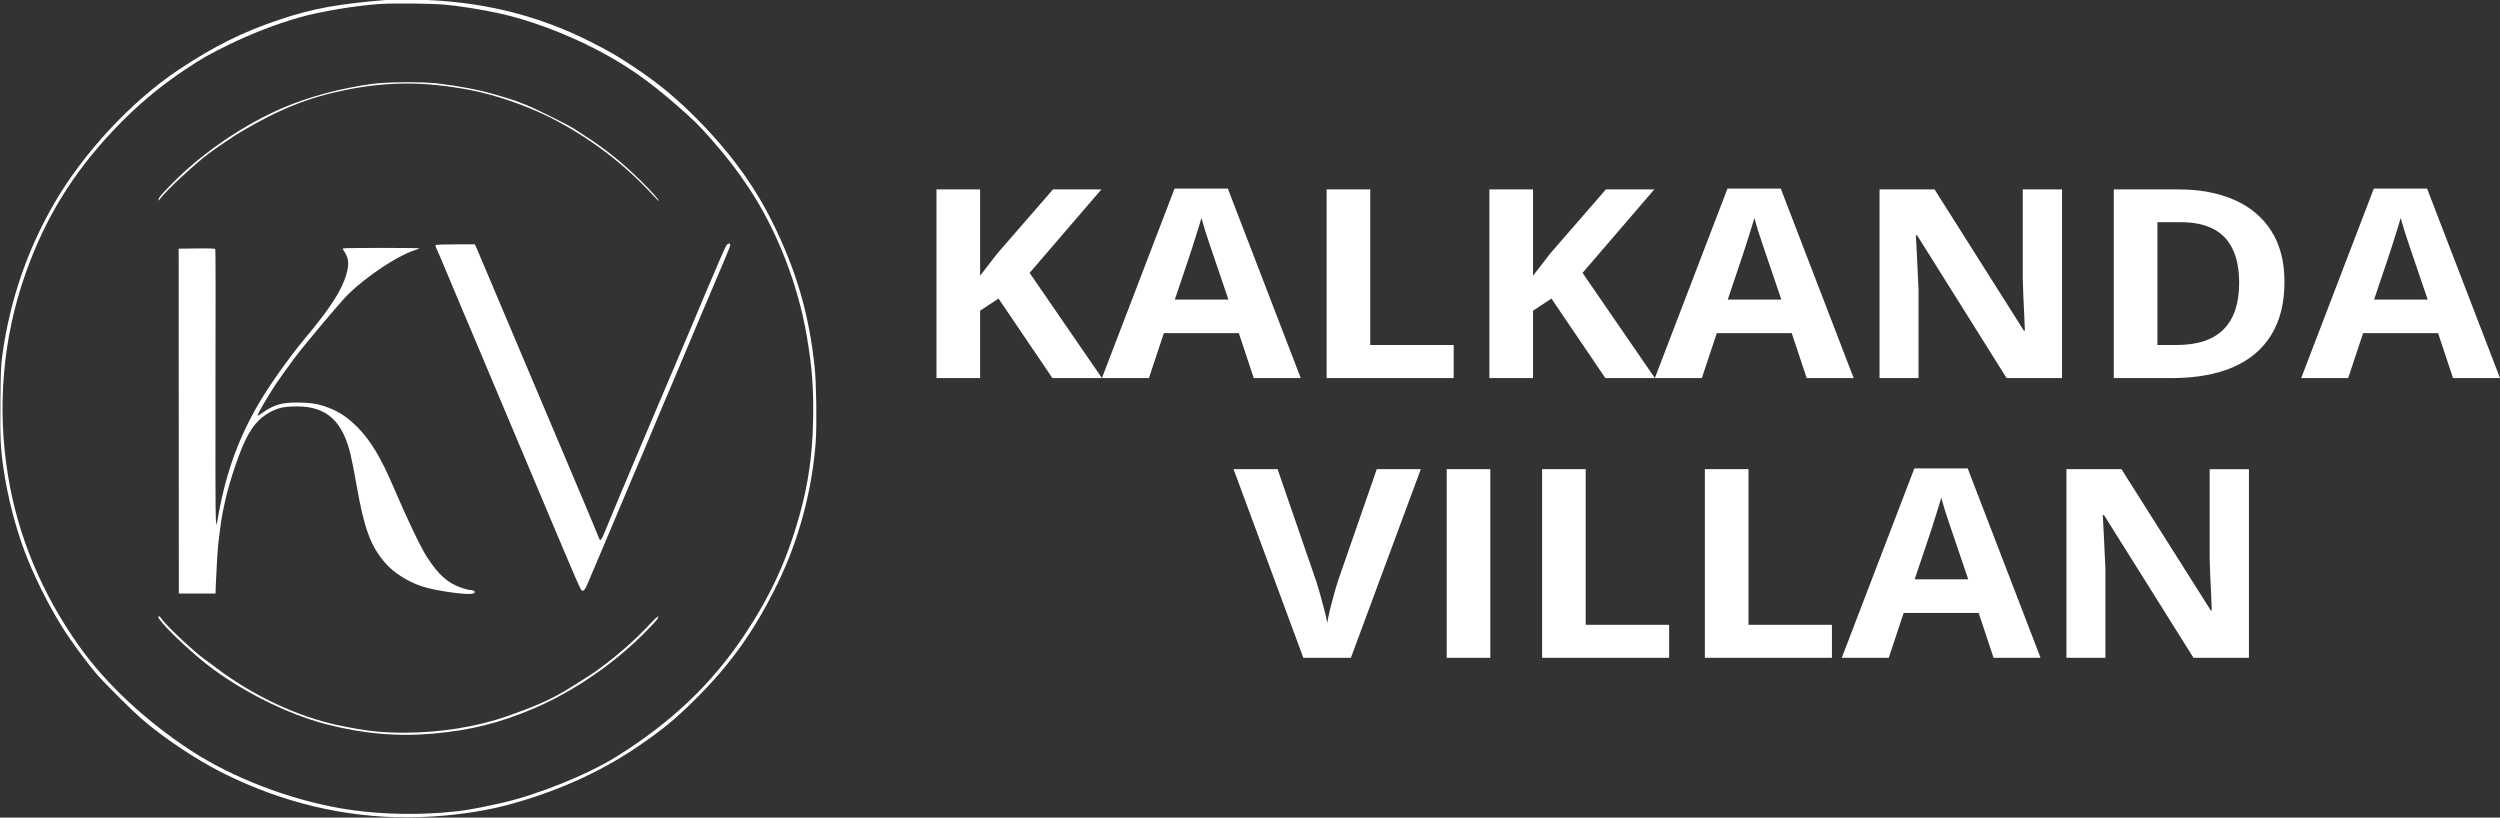 <?xml version="1.0" encoding="UTF-8" standalone="no"?>
<svg
   version="1.0"
   width="352.273pt"
   height="115.212pt"
   viewBox="0 0 352.273 115.212"
   preserveAspectRatio="xMidYMid"
   id="svg16"
   sodipodi:docname="logo_2_fff.svg"
   inkscape:version="1.3.2 (091e20e, 2023-11-25, custom)"
   xmlns:inkscape="http://www.inkscape.org/namespaces/inkscape"
   xmlns:sodipodi="http://sodipodi.sourceforge.net/DTD/sodipodi-0.dtd"
   xmlns="http://www.w3.org/2000/svg"
   xmlns:svg="http://www.w3.org/2000/svg">
  <rect x="0" y="0" width="352.273" height="115.212" fill="#333333" stroke="none"/>
  <defs
     id="defs16" />
  <sodipodi:namedview
     id="namedview16"
     pagecolor="#ffffff"
     bordercolor="#000000"
     borderopacity="0.25"
     inkscape:showpageshadow="2"
     inkscape:pageopacity="0.0"
     inkscape:pagecheckerboard="0"
     inkscape:deskcolor="#d1d1d1"
     inkscape:document-units="pt"
     inkscape:zoom="1"
     inkscape:cx="353"
     inkscape:cy="156.5"
     inkscape:window-width="1920"
     inkscape:window-height="1027"
     inkscape:window-x="-8"
     inkscape:window-y="-8"
     inkscape:window-maximized="1"
     inkscape:current-layer="g16" />
  <g
     transform="matrix(0.1,0,0,-0.1,-254.748,1268.307)"
     fill="#000000"
     stroke="none"
     id="g16"
     inkscape:label="1">
    <g
       id="g1"
       inkscape:label="logo"
       transform="matrix(0.2,0,0,0.2,1186.422,10157.099)"
       style="fill:#ffffff">
      <path
         d="m 9556.697,12632.692 c -362.247,-28.98 -541.699,-60.747 -776.881,-139.326 -262.49,-87.497 -465.906,-188.369 -716.693,-355.56 -332.71,-221.249 -674.895,-589.628 -881.655,-950.76 -186.697,-325.466 -305.96,-675.452 -358.904,-1053.305 -10.589,-74.678 -12.261,-119.819 -14.49,-328.808 -2.786,-260.261 0.557,-333.268 23.407,-487.641 28.98,-193.384 81.366,-396.8 147.685,-573.466 61.303,-163.847 164.405,-371.721 261.375,-527.209 63.533,-102.544 174.993,-254.131 249.115,-339.955 50.715,-58.517 243.542,-250.787 308.746,-307.632 157.16,-136.539 385.654,-289.24 578.481,-386.211 411.848,-206.202 853.789,-312.647 1296.846,-311.533 240.198,0.557 501.573,32.324 702.203,85.825 339.398,90.283 644.243,225.708 908.405,402.931 176.665,118.706 281.438,204.53 420.764,343.856 253.016,252.459 417.978,485.412 579.039,815.335 149.357,304.288 245.213,663.749 268.62,1003.704 8.36,122.607 3.901,412.962 -8.359,524.422 -37.897,356.117 -121.493,652.046 -275.308,972.495 -133.196,279.21 -302.616,516.621 -541.142,759.606 -151.587,154.373 -279.767,260.818 -451.974,375.622 -123.164,81.924 -171.092,109.789 -309.303,180.01 -382.868,193.942 -787.471,290.355 -1248.361,297.6 -73.564,1.114 -146.014,1.114 -161.618,0 z m 381.753,-35.667 c 94.742,-7.802 269.735,-35.668 387.326,-61.861 200.63,-43.47 460.89,-139.883 670.437,-248.558 211.218,-108.674 370.607,-218.463 571.793,-394.014 124.836,-108.674 157.16,-140.44 245.214,-240.197 112.575,-128.18 179.452,-214.562 263.605,-339.956 200.072,-299.272 351.101,-684.926 413.519,-1056.091 37.339,-220.692 47.928,-365.591 43.47,-590.741 -5.016,-244.099 -33.996,-446.958 -96.414,-668.764 -89.726,-318.221 -203.416,-565.106 -389.555,-844.315 -227.937,-341.07 -512.162,-611.362 -896.145,-851.56 -206.759,-129.294 -557.861,-270.85 -814.778,-328.809 -190.04,-42.912 -277.537,-57.402 -417.978,-67.991 -240.755,-18.391 -497.115,-7.245 -716.135,31.209 -368.378,64.647 -759.605,215.677 -1050.518,405.16 -318.22,207.874 -600.773,471.479 -789.142,736.755 -261.933,368.378 -431.353,774.095 -501.016,1199.318 -79.137,480.953 -37.339,969.151 120.378,1418.338 139.326,396.8 332.71,711.676 628.081,1023.767 153.259,161.618 317.663,300.386 497.115,419.649 123.721,82.481 171.092,109.232 315.434,179.453 159.389,77.465 326.58,142.112 492.657,189.482 144.899,41.798 405.16,84.711 571.236,94.742 99.2,6.131 357.232,3.344 451.416,-5.015 z"
         id="path1"
         inkscape:label="y"
         style="stroke-width:0.557;fill:#ffffff" />
      <path
         d="m 11926.91,10906.165 c -4.458,-3.901 -24.521,-46.257 -44.584,-93.069 -49.043,-113.133 -139.326,-326.023 -185.583,-436.927 -40.683,-96.971 -80.809,-192.27 -130.966,-309.303 -38.454,-88.612 -74.121,-172.765 -103.101,-242.428 -18.391,-43.47 -95.856,-226.823 -156.045,-367.82 -40.683,-96.413 -69.106,-163.847 -91.398,-217.348 -12.818,-30.652 -25.636,-60.746 -28.422,-66.876 -7.803,-17.834 -31.209,-74.121 -55.731,-133.753 -12.261,-30.652 -27.308,-66.876 -33.438,-80.809 -6.13,-13.933 -20.62,-48.485 -32.324,-77.465 -21.735,-53.501 -31.766,-65.762 -37.896,-46.813 -3.344,9.474 -78.58,191.155 -114.248,274.751 -35.11,84.153 -224.036,529.996 -331.038,783.012 -63.533,150.471 -160.504,379.524 -215.677,509.933 -170.535,404.044 -188.926,447.514 -202.301,478.167 l -13.375,28.979 h -136.54 c -81.923,0 -137.654,-2.229 -139.883,-5.573 -1.672,-2.786 0.557,-12.26 5.016,-21.177 4.458,-8.361 35.11,-79.695 67.434,-157.718 32.881,-77.465 81.366,-193.942 108.674,-258.589 26.75,-64.089 64.647,-153.258 83.595,-197.842 18.392,-44.584 42.356,-100.872 52.944,-125.393 10.589,-24.522 36.225,-85.826 57.403,-136.54 86.382,-205.644 98.085,-233.51 120.935,-287.011 13.375,-30.652 57.402,-134.868 97.528,-231.281 91.955,-219.578 101.986,-242.427 178.337,-423.551 225.708,-535.569 247.443,-586.284 257.474,-592.971 14.49,-8.917 23.964,3.344 51.272,69.663 13.375,31.766 59.632,142.113 103.659,244.656 43.469,102.544 100.872,239.641 128.18,303.731 65.204,154.93 149.357,353.888 156.045,367.82 2.786,6.13 31.766,75.236 64.09,153.258 54.058,129.294 101.429,241.869 114.247,270.293 10.031,22.849 39.568,93.069 97.528,231.28 101.429,241.313 116.476,277.538 175.551,415.192 121.492,284.225 156.045,367.821 156.045,377.295 0,11.703 -12.818,13.375 -23.407,2.229 z"
         id="path3"
         inkscape:label="v"
         style="stroke-width:0.557;fill:#ffffff" />
      <path
         d="m 9219.528,10879.415 c 0,-2.229 7.802,-16.72 17.834,-32.324 25.636,-40.684 27.308,-81.924 7.802,-151.587 -31.766,-110.346 -113.133,-236.854 -284.782,-441.942 -120.378,-143.784 -266.391,-350.544 -342.742,-484.854 -145.456,-255.803 -228.494,-497.672 -283.11,-819.237 -4.458,-26.751 -5.016,-25.079 -8.917,31.766 -2.229,32.881 -3.344,470.922 -2.229,973.609 1.672,502.688 1.115,916.765 -1.115,920.108 -2.229,3.902 -45.142,5.574 -130.966,4.46 l -127.065,-1.672 0.557,-1214.923 0.557,-1214.922 h 129.294 129.294 l 1.672,58.517 c 3.344,94.184 13.375,261.375 19.506,309.303 2.787,24.521 7.802,64.647 11.146,89.169 18.391,151.587 64.647,332.71 130.409,509.933 68.548,185.025 129.852,267.506 239.641,320.45 49.043,23.407 93.627,31.766 173.321,31.209 205.645,-0.557 318.221,-101.429 375.065,-336.611 8.917,-37.339 28.423,-134.31 42.355,-215.677 53.501,-307.074 99.2,-431.91 202.301,-550.616 59.631,-69.106 158.274,-131.524 260.261,-165.519 89.169,-29.537 312.647,-61.861 355.559,-50.715 28.423,6.688 15.605,25.636 -17.833,25.636 -8.36,0 -33.439,6.13 -56.288,13.933 -100.315,33.995 -165.519,91.398 -246.886,217.348 -46.813,73.007 -133.753,254.688 -243.542,509.933 -83.038,192.827 -152.701,308.746 -241.87,400.701 -81.366,83.038 -148.8,125.393 -251.344,157.16 -52.386,16.162 -99.757,21.735 -181.124,21.735 -107.002,0 -160.504,-15.605 -237.969,-69.663 -20.063,-13.933 -37.339,-24.521 -39.011,-22.849 -4.458,3.901 74.121,138.768 128.18,220.692 27.308,40.684 95.299,135.425 138.211,192.27 77.465,102.544 326.023,397.358 375.065,444.729 130.966,126.508 340.513,265.834 457.546,304.844 21.735,7.245 40.683,14.491 42.912,16.163 2.229,1.672 -118.706,3.344 -268.62,3.344 -150.472,0 -273.079,-1.672 -273.079,-3.901 z"
         id="path4"
         inkscape:label="k"
         style="stroke-width:0.557;fill:#ffffff" />
      <path
         d="m 9434.09,12039.721 c -221.25,-29.538 -449.187,-90.284 -632.54,-168.306 -276.98,-118.706 -566.221,-314.877 -778.553,-529.439 -78.58,-78.58 -101.987,-107.002 -101.429,-120.935 0,-6.13 2.787,-4.458 9.474,5.017 31.209,47.927 240.755,243.541 342.185,319.891 52.387,39.569 179.452,125.394 227.38,153.816 269.735,159.947 480.396,244.099 738.428,295.929 304.845,60.746 554.517,60.746 877.753,0 174.436,-32.882 391.785,-107.56 559.533,-191.156 273.079,-137.096 524.98,-326.58 728.396,-548.944 20.621,-22.292 39.012,-40.683 41.241,-40.683 8.917,0 -53.501,70.777 -123.722,139.326 -133.753,130.409 -240.198,217.349 -380.638,308.746 -28.98,18.948 -69.106,45.7 -89.169,58.517 -43.469,28.422 -271.964,142.113 -342.742,170.535 -54.615,22.293 -103.101,39.011 -142.112,50.157 -13.933,3.901 -46.256,13.375 -72.449,21.178 -110.347,32.881 -257.475,61.303 -406.832,78.58 -108.117,12.818 -349.987,11.146 -454.203,-2.229 z"
         id="path2"
         inkscape:label="yy2"
         style="stroke-width:0.557;fill:#ffffff" />
      <path
         d="m 7921.011,8282.936 c 0,-28.422 201.744,-225.151 342.742,-334.94 239.083,-185.582 560.648,-347.2 835.956,-419.65 258.032,-67.991 506.589,-89.726 760.72,-66.876 259.146,23.407 459.218,73.007 697.187,173.321 282.553,118.706 575.694,319.335 799.73,547.272 40.126,40.683 76.351,80.252 80.252,88.054 15.047,27.308 0,18.948 -37.339,-20.62 -123.722,-131.524 -235.182,-230.166 -380.639,-337.169 -38.454,-28.422 -180.566,-118.706 -252.458,-160.503 -95.299,-55.73 -211.218,-106.445 -388.441,-167.749 -214.562,-75.236 -473.151,-116.476 -727.281,-116.476 -162.733,0 -273.636,12.818 -463.677,52.944 -282.553,59.074 -598.544,207.317 -853.232,399.587 -35.11,26.75 -74.679,56.288 -88.054,65.204 -71.335,50.157 -264.719,231.281 -301.501,283.11 -14.49,20.62 -23.964,26.193 -23.964,14.49 z"
         id="path5"
         style="display:inline;stroke-width:0.557;fill:#ffffff"
         inkscape:label="yy1" />
    </g>
    <path
       style="font-weight:bold;font-size:1148.6px;font-family:'Open Sans';-inkscape-font-specification:'Open Sans Bold';display:inline;stroke-width:2.651;fill:#ffffff"
       d="m 4100.213,12150.35 h -69.783 l -75.929,112.006 -25.971,-17.093 v -94.913 h -61.457 v 265.83 h 61.457 v -121.642 c 4.097,5.213 8.128,10.425 12.093,15.638 3.965,5.211 7.996,10.425 12.093,15.636 l 78.506,90.368 h 68.198 l -101.107,-117.641 z m 213.91,0 -21.014,63.275 h -105.666 l -21.014,-63.275 h -66.215 l 102.296,266.921 h 75.136 l 102.693,-266.921 z m -35.685,110.55 -21.014,61.821 c -1.322,4.122 -3.106,9.395 -5.353,15.82 -2.115,6.546 -4.295,13.152 -6.542,19.818 -2.115,6.788 -3.833,12.667 -5.154,17.637 -1.322,-4.97 -3.172,-11.151 -5.551,-18.545 -2.247,-7.274 -4.428,-14.183 -6.542,-20.728 -2.115,-6.546 -3.635,-11.213 -4.56,-14.002 l -20.816,-61.821 z m 138.377,-110.55 v 265.83 h 61.457 v -219.282 h 117.561 v -46.548 z m 462.513,0 h -69.783 l -75.929,112.006 -25.971,-17.093 v -94.913 h -61.457 v 265.83 h 61.457 v -121.642 c 4.097,5.213 8.128,10.425 12.093,15.638 3.965,5.211 7.996,10.425 12.093,15.636 l 78.506,90.368 h 68.197 l -101.107,-117.641 z m 213.91,0 -21.014,63.275 h -105.666 l -21.014,-63.275 h -66.215 l 102.296,266.921 h 75.136 l 102.693,-266.921 z m -35.685,110.55 -21.014,61.821 c -1.322,4.122 -3.106,9.395 -5.353,15.82 -2.115,6.546 -4.295,13.152 -6.542,19.818 -2.115,6.788 -3.833,12.667 -5.154,17.637 -1.322,-4.97 -3.172,-11.151 -5.551,-18.545 -2.247,-7.274 -4.428,-14.183 -6.542,-20.728 -2.115,-6.546 -3.634,-11.213 -4.56,-14.002 l -20.816,-61.821 z m 395.505,-110.55 h -78.11 l -126.086,201.1 h -1.784 c 0.529,-8.364 0.991,-16.788 1.388,-25.274 0.396,-8.486 0.793,-16.97 1.19,-25.455 0.397,-8.365 0.793,-16.789 1.189,-25.275 v -125.096 h -54.915 v 265.83 h 77.515 l 125.888,-199.099 h 1.388 c -0.264,8.241 -0.595,16.424 -0.991,24.547 -0.397,8.12 -0.793,16.242 -1.19,24.364 -0.264,8.121 -0.529,16.244 -0.793,24.364 v 125.824 h 55.311 z m 313.43,135.46 c 0,-29.94 -6.278,-54.971 -18.834,-75.094 -12.424,-20.001 -30.464,-35.092 -54.122,-45.274 -23.657,-10.061 -52.139,-15.092 -85.445,-15.092 h -82.075 v 265.83 h 90.996 c 30.398,0 56.765,-4.97 79.101,-14.909 22.336,-9.819 39.65,-24.426 51.941,-43.82 12.291,-19.275 18.437,-43.155 18.437,-71.641 z m -63.836,-1.454 c 0,19.638 -3.172,35.76 -9.516,48.366 -6.212,12.728 -15.463,22.122 -27.755,28.183 -12.159,6.061 -27.226,9.092 -45.2,9.092 h -32.711 v -173.099 h 26.367 c 30.002,0 52.271,7.333 66.81,22.001 14.67,14.667 22.006,36.486 22.006,65.457 z m 301.337,-134.006 -21.014,63.275 h -105.666 l -21.014,-63.275 h -66.215 l 102.296,266.921 h 75.136 l 54.086,-140.582 48.606,-126.339 z m -35.685,110.55 -21.014,61.821 c -1.322,4.122 -3.106,9.395 -5.353,15.82 -2.115,6.546 -4.295,13.152 -6.542,19.818 -2.115,6.788 -3.833,12.667 -5.154,17.637 -1.322,-4.97 -3.172,-11.151 -5.551,-18.545 -2.247,-7.274 -4.428,-14.183 -6.542,-20.728 -2.115,-6.546 -3.635,-11.213 -4.56,-14.002 l -20.816,-61.821 z"
       id="path17"
       aria-label="KALKANDA VILLAN"
       inkscape:label="t"
       sodipodi:nodetypes="cccccccccsccccccccccccccccccccscccccccccccccccccccsccccccccccccccccccccscccccccsccccccccscccccsccsccsccssccsccscsccccccccccccccccsccc" />
    <path
       style="font-weight:bold;font-size:1148.6px;font-family:'Open Sans';-inkscape-font-specification:'Open Sans Bold';display:inline;stroke-width:2.651;fill:#ffffff"
       d="m 4549.541,12021.982 -98.529,-265.83 h -67.008 l -98.331,265.83 h 62.052 l 54.518,-158.189 c 0.925,-2.667 2.445,-7.697 4.56,-15.091 2.115,-7.273 4.229,-15.031 6.344,-23.274 2.247,-8.122 3.767,-14.849 4.56,-20.183 0.793,5.334 2.181,12.061 4.163,20.183 2.115,8.122 4.163,15.819 6.146,23.093 2.115,7.394 3.635,12.484 4.56,15.272 l 54.915,158.189 z m 36.478,-265.83 v 265.83 h 61.457 v -265.83 z m 134.412,0 v 265.83 h 61.457 V 11802.7 h 117.561 v -46.548 z m 229.373,0 v 265.83 h 61.457 V 11802.7 h 117.561 v -46.548 z m 406.805,0 -21.014,63.275 h -105.666 l -21.014,-63.275 h -66.215 l 102.296,266.921 h 75.136 l 102.693,-266.921 z m -35.685,110.55 -21.014,61.821 c -1.322,4.122 -3.106,9.395 -5.353,15.82 -2.115,6.546 -4.295,13.152 -6.542,19.818 -2.115,6.788 -3.833,12.667 -5.154,17.637 -1.322,-4.97 -3.172,-11.151 -5.551,-18.545 -2.247,-7.274 -4.427,-14.183 -6.542,-20.728 -2.115,-6.546 -3.635,-11.213 -4.56,-14.002 l -20.816,-61.821 z m 395.505,-110.55 h -78.11 l -126.086,201.1 h -1.784 c 0.528,-8.364 0.991,-16.788 1.388,-25.274 0.397,-8.486 0.793,-16.97 1.19,-25.455 0.397,-8.365 0.793,-16.789 1.19,-25.275 v -125.096 h -54.915 v 265.83 h 77.515 l 125.888,-199.099 h 1.388 c -0.265,8.241 -0.595,16.424 -0.991,24.547 -0.397,8.12 -0.793,16.242 -1.19,24.364 -0.264,8.121 -0.529,16.244 -0.793,24.364 v 125.824 h 55.312 z"
       id="path17-5"
       aria-label="KALKANDA VILLAN"
       inkscape:label="t"
       sodipodi:nodetypes="ccccccccccccccccccccccccccccccccccccccccccccccccscccccccsccccccccsccccc" />
  </g>
</svg>
